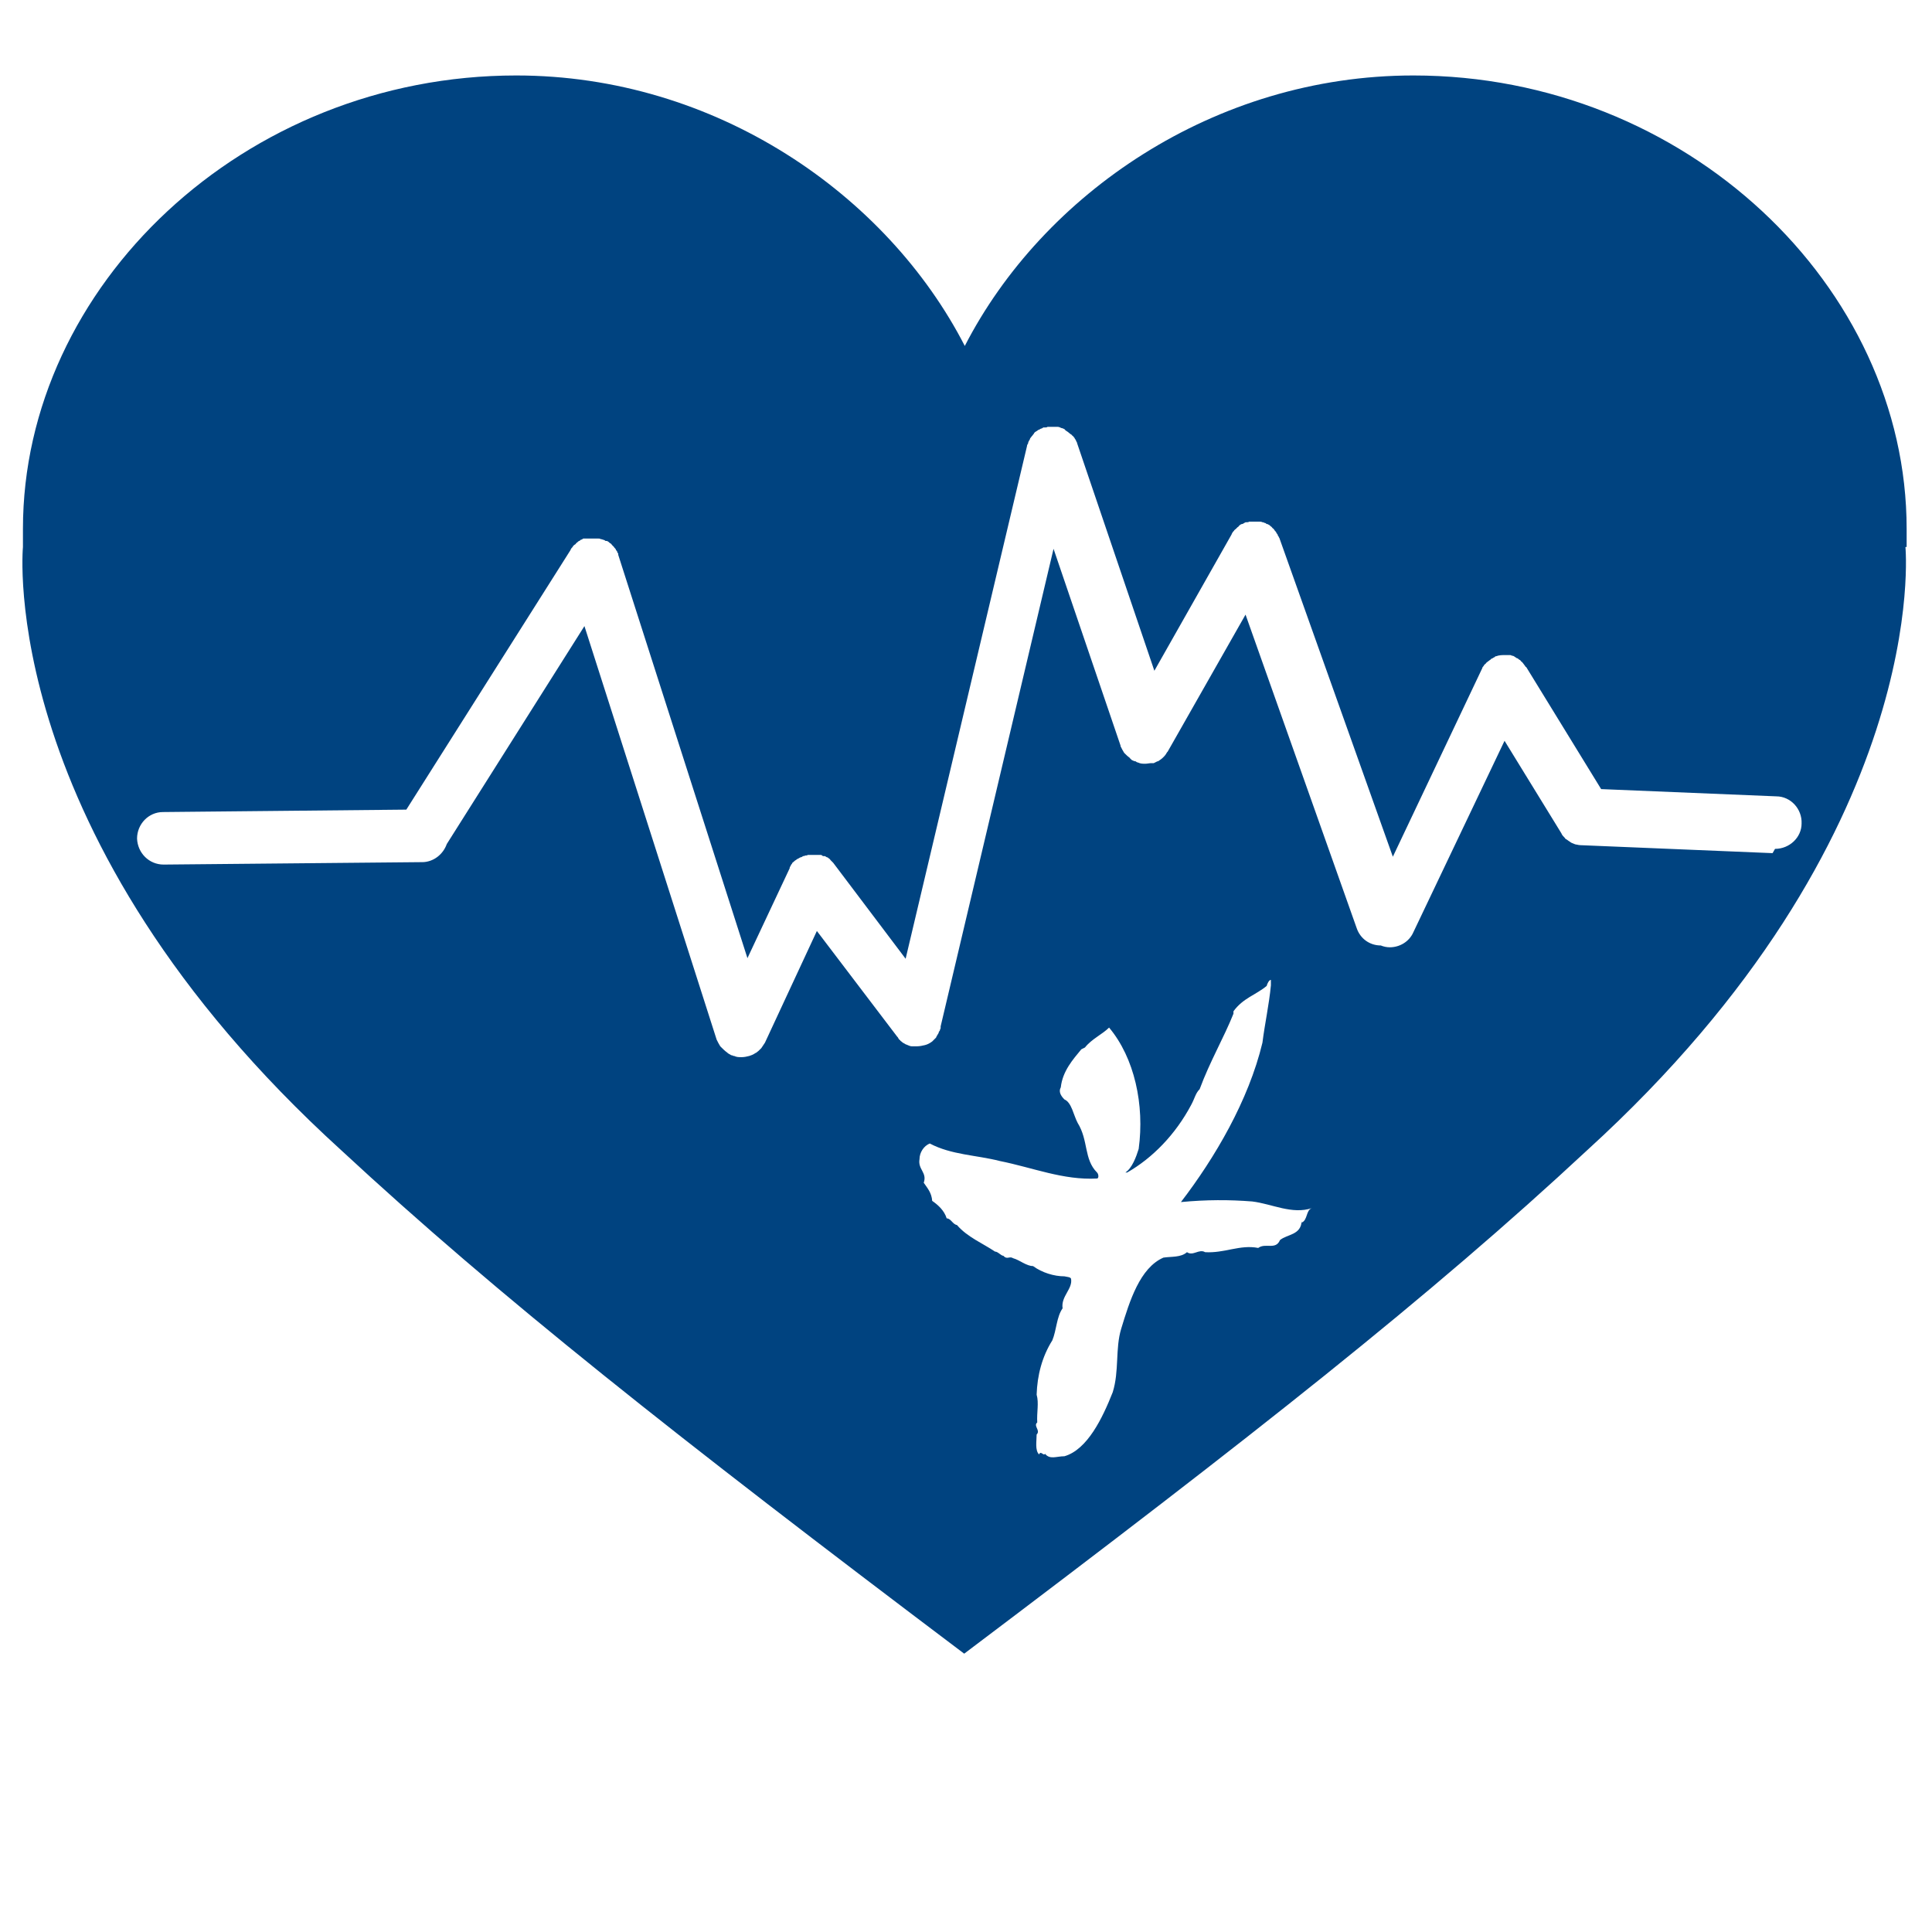 <?xml version="1.0" encoding="UTF-8"?>
<svg xmlns="http://www.w3.org/2000/svg" id="Calque_1" data-name="Calque 1" viewBox="0 0 32 32">
  <defs>
    <style>
      .cls-1 {
        fill: #004380;
        stroke-width: 0px;
      }
    </style>
  </defs>
  <path class="cls-1" d="m31.58,9.06h0c0-.1,0-.2,0-.3,0-4.02-3.66-7.51-8.17-7.51-3.3,0-6.14,1.97-7.43,4.48h0c-1.29-2.51-4.13-4.48-7.43-4.48C4.04,1.25.38,4.74.38,8.76c0,.1,0,.2,0,.3h0s-.46,4.78,5.27,9.99c2.61,2.42,5.52,4.72,10.32,8.34,4.8-3.62,7.72-5.92,10.32-8.34,5.73-5.22,5.27-9.99,5.27-9.99Zm-10.02,11.16c-.01.24-.24.22-.36.32-.07.17-.24.04-.36.13-.3-.06-.56.09-.88.07-.1-.06-.2.07-.3,0-.1.09-.26.07-.39.09-.39.17-.56.72-.7,1.18-.1.33-.03.7-.14,1.05-.17.43-.42.95-.8,1.06-.13,0-.24.06-.32-.04-.03.04-.07-.06-.1.01-.07-.07-.04-.22-.04-.33.07-.07-.06-.14.01-.2-.01-.17.03-.32-.01-.46.01-.32.09-.63.26-.9.07-.17.07-.39.17-.53-.03-.2.17-.32.14-.49-.01-.03-.07-.03-.11-.04-.17,0-.37-.06-.52-.17-.11,0-.22-.1-.33-.13-.06-.04-.1.03-.16-.04-.04,0-.09-.07-.14-.07-.19-.13-.46-.24-.63-.44-.07-.01-.1-.11-.17-.11-.04-.13-.14-.22-.24-.29-.01-.13-.07-.2-.14-.3.06-.17-.1-.22-.07-.39,0-.11.07-.22.17-.26.36.19.77.19,1.16.29.55.11,1.05.32,1.61.29.03,0,.03-.07,0-.1-.22-.22-.14-.53-.32-.82-.07-.13-.1-.34-.22-.39-.06-.06-.1-.13-.06-.2.03-.27.2-.46.34-.63l.06-.03c.11-.14.29-.22.4-.33.42.5.59,1.28.49,2.01-.04.13-.11.32-.22.39h.03c.42-.24.8-.63,1.06-1.12.06-.11.07-.19.14-.26.17-.46.4-.85.56-1.25v-.04c.16-.22.37-.27.55-.42.01-.04.04-.1.07-.1v.09c-.03.32-.1.63-.14.95-.23.96-.79,1.91-1.35,2.64.42-.04.8-.04,1.18-.01.33.04.66.22.99.11-.1.03-.07.2-.17.24Zm7.8-6.09s-.01,0-.02,0l-3.13-.13s-.06,0-.09-.01c0,0,0,0,0,0-.03,0-.06-.02-.09-.03,0,0-.02-.01-.03-.02-.02-.01-.04-.03-.06-.04,0,0-.02-.01-.02-.02-.02-.02-.05-.05-.06-.08,0,0,0,0,0,0l-.94-1.53-1.51,3.17c-.07.16-.23.25-.39.25-.05,0-.1-.01-.15-.03-.18,0-.34-.11-.4-.29l-1.84-5.19-1.29,2.27s0,0-.01.01c-.01.02-.03.05-.05.07,0,0-.01.01-.02.02-.02.02-.05.04-.08.06,0,0,0,0-.01,0-.02.01-.04.02-.06.03,0,0-.01,0-.02,0,0,0-.01,0-.02,0-.03,0-.07.01-.1.01,0,0,0,0,0,0,0,0,0,0,0,0-.04,0-.08,0-.12-.02-.01,0-.03-.01-.04-.02-.02,0-.04-.01-.06-.02,0,0-.02-.01-.02-.02,0,0-.02-.01-.02-.02-.03-.02-.06-.05-.09-.08,0,0,0,0,0,0-.02-.03-.04-.07-.06-.11,0,0,0,0,0-.01l-1.11-3.26-1.87,7.91s0,.01,0,.02c0,.01,0,.02-.01.03,0,.02-.01.03-.02.04,0,0,0,.02-.01.03-.01.02-.02.03-.03.05,0,0,0,.01-.01.02-.02.02-.04.04-.06.06,0,0,0,0,0,0,0,0,0,0,0,0-.04.03-.08.05-.12.06,0,0,0,0,0,0-.04.01-.09.02-.13.02,0,0-.02,0-.02,0-.03,0-.05,0-.07,0,0,0,0,0,0,0-.03,0-.06-.02-.09-.03,0,0-.01,0-.02-.01-.02-.01-.04-.02-.06-.04,0,0-.02-.01-.02-.02-.02-.01-.03-.03-.04-.05,0,0,0,0-.01-.01l-1.33-1.75-.86,1.85s0,0,0,0c-.02.03-.04.06-.06.09,0,0-.01.01-.02.02-.02.02-.04.04-.07.06,0,0-.01,0-.02.01-.03.02-.06.03-.09.04,0,0,0,0,0,0-.04.01-.08.02-.13.02,0,0,0,0,0,0,0,0,0,0,0,0,0,0,0,0,0,0-.04,0-.08,0-.12-.02-.01,0-.02,0-.03-.01-.01,0-.02,0-.03-.01-.02-.01-.04-.02-.06-.04,0,0,0,0,0,0-.03-.02-.06-.05-.09-.08,0,0-.01-.01-.02-.02-.02-.03-.04-.07-.06-.11,0,0,0,0,0,0l-2.19-6.85-2.28,3.61c-.06.17-.22.3-.41.3h0s-.01,0-.02,0c0,0,0,0-.01,0l-4.25.04h0c-.24,0-.43-.19-.44-.43,0-.24.19-.44.43-.44l4.03-.04,2.72-4.3s0-.01.01-.02c0-.01.02-.02.03-.04,0-.01.02-.02.03-.03.01,0,.02-.02.03-.03.01,0,.02-.02.04-.03.01,0,.02-.01.03-.02.01,0,.03-.01.04-.02,0,0,.01,0,.02,0,0,0,.01,0,.02,0,.01,0,.03,0,.05,0,.01,0,.03,0,.04,0,.01,0,.03,0,.04,0,.01,0,.03,0,.04,0,.01,0,.03,0,.04,0,.01,0,.03,0,.04.01.01,0,.02,0,.04.01.01,0,.03.01.04.02,0,0,.01,0,.02,0,0,0,.01,0,.02.01.01,0,.02.02.04.03.01,0,.02.02.03.03,0,0,.02.02.03.03,0,.01.02.02.03.04,0,.01.01.02.02.03,0,.01.01.03.02.04,0,0,0,.01,0,.02l2.14,6.68.7-1.49s0,0,0-.01c0-.01.02-.03.02-.04,0-.01.02-.02.02-.03,0-.01.02-.02.03-.03.01-.01.02-.02.04-.03,0,0,0,0,.01-.01,0,0,.01,0,.02-.01.01,0,.03-.02.04-.02.01,0,.03-.01.04-.02.01,0,.02,0,.04-.01.01,0,.03,0,.04-.01.01,0,.03,0,.04,0,.01,0,.03,0,.04,0,.01,0,.03,0,.04,0,.01,0,.03,0,.04,0,.01,0,.03,0,.04,0,.02,0,.03,0,.05.02,0,0,.01,0,.02,0,0,0,0,0,.01,0,.01,0,.03.02.04.02.01,0,.02.01.03.02.01,0,.02.02.03.03.01.01.02.02.03.03,0,0,0,0,.01.01l1.2,1.59,2.01-8.49s0,0,0,0c0-.02.01-.03.02-.05,0-.01,0-.02.01-.03,0-.01.02-.03.02-.04,0-.01.01-.02.02-.03,0-.01.02-.02.03-.04,0,0,.02-.02.02-.03.01-.01.02-.02.04-.03.01,0,.02-.02.03-.02.01,0,.02-.01.04-.02.01,0,.03-.01.04-.02,0,0,0,0,0,0,.01,0,.02,0,.03,0,.01,0,.03,0,.04-.01.02,0,.03,0,.05,0,.01,0,.02,0,.04,0,.02,0,.04,0,.06,0,0,0,.02,0,.02,0,0,0,0,0,0,0,.02,0,.04.01.06.02,0,0,.02,0,.03.01.02,0,.03.02.04.03,0,0,.02.01.03.02.01,0,.02.02.04.03,0,0,.02.02.03.02,0,.01.02.02.03.03,0,.01.02.02.02.03,0,0,.01.02.02.03,0,.02.02.03.02.05,0,0,0,0,0,0l1.28,3.77,1.28-2.26s0-.01.01-.02c0-.01.02-.03.03-.04,0-.01.02-.02.03-.03.01-.01.02-.02.03-.03.01,0,.02-.02.03-.03.01,0,.02-.02.04-.02.01,0,.03-.01.04-.02,0,0,.01,0,.02-.01,0,0,.01,0,.02,0,.01,0,.03,0,.04-.01.01,0,.03,0,.04,0,.01,0,.02,0,.04,0,.02,0,.03,0,.05,0,.01,0,.02,0,.04,0,.02,0,.03,0,.05.01.01,0,.02,0,.03.01.02,0,.03.01.04.02,0,0,0,0,.01,0,0,0,.01,0,.02.01.01,0,.03.02.04.03.01,0,.02.02.03.03.01,0,.02.02.03.03,0,.01.02.02.03.04,0,.01.01.02.02.03,0,.01.01.03.02.04,0,0,0,.01.01.02l1.88,5.28,1.47-3.1s.01-.02.01-.02c0-.02.02-.03.03-.05,0-.01.02-.02.03-.03,0-.01.02-.02.03-.03.01-.01.03-.02.04-.03,0,0,.02-.01.02-.02,0,0,0,0,0,0,.01,0,.03-.01.04-.02.01,0,.02-.01.03-.02,0,0,0,0,.01,0,.05-.02.1-.02.15-.02.01,0,.02,0,.03,0,.02,0,.03,0,.05,0,0,0,.02,0,.03.01.02,0,.04.01.05.02,0,0,0,0,0,0,0,0,.02.01.03.02.02,0,.03.02.05.03.01,0,.02.02.03.03.01,0,.02.02.03.03.01.01.02.03.03.04,0,0,.01.02.02.02l1.24,2.02,2.9.12c.24,0,.43.21.42.45,0,.23-.2.42-.44.42Z"></path>
</svg>
